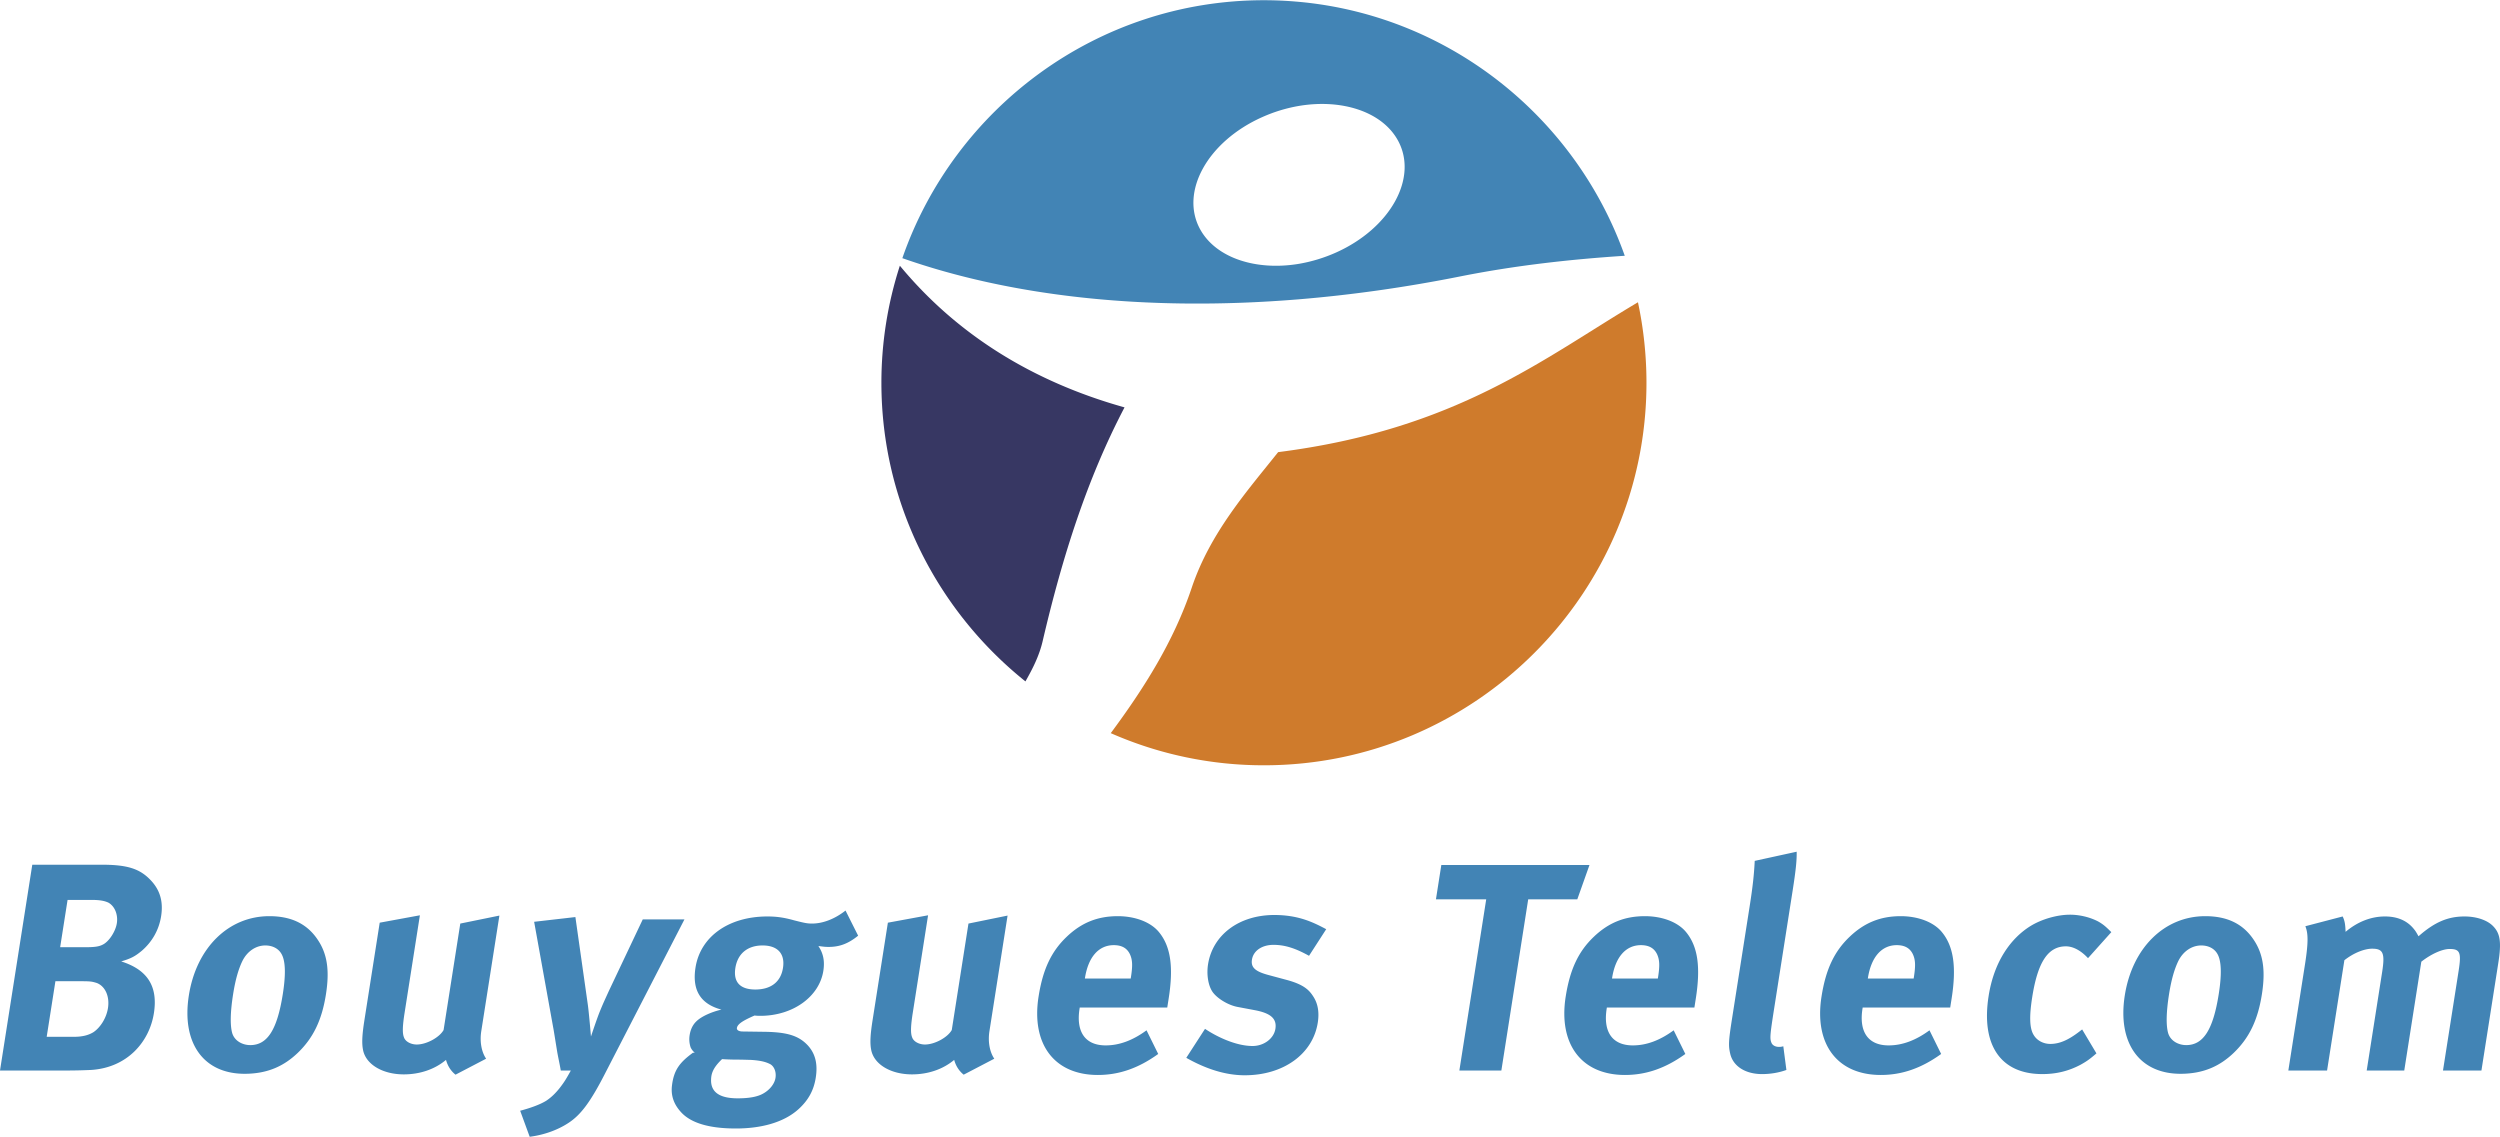 <svg xmlns="http://www.w3.org/2000/svg" width="2500" height="1137" viewBox="0 0 499.148 226.925"><path d="M20.321 172.605H6.446L0 213.698h12.93c2.244 0 3.965-.059 5.273-.117 7.277-.473 11.635-5.668 12.524-11.336.843-5.373-1.295-8.68-6.527-10.333 1.982-.591 2.755-1.003 4.112-2.125 2.049-1.771 3.423-4.134 3.858-6.908.463-2.952-.229-5.313-2.217-7.321-2.136-2.185-4.614-2.953-9.632-2.953zm1.235 28.636c-.306 1.947-1.487 3.838-2.875 4.782-1.046.649-2.274.944-3.986.944H9.322l1.741-11.1H16.2c1.889 0 2.175.059 3.132.354 1.669.651 2.594 2.659 2.224 5.02zm1.773-16.945c-.259 1.653-1.578 3.66-2.792 4.251-.773.413-1.677.531-3.626.531H12.01l1.482-9.446h4.783c1.831 0 2.679.235 3.341.531 1.305.708 1.981 2.421 1.713 4.133zM53.768 182.879c-8.148 0-14.57 6.317-16.062 15.823-1.491 9.506 2.919 15.646 11.125 15.646 4.665 0 7.926-1.595 10.636-4.192 3.061-2.952 4.798-6.494 5.612-11.69.769-4.9.225-8.207-1.751-11.041-2.116-3.071-5.25-4.546-9.56-4.546zm2.701 15.528c-1.121 7.144-3.078 10.214-6.502 10.214-1.535 0-3.177-.827-3.626-2.479-.409-1.535-.355-4.133.191-7.617.472-3.011 1.101-5.137 1.882-6.73.946-1.889 2.666-3.07 4.555-3.07 1.417 0 2.564.59 3.175 1.595.85 1.356.964 4.013.325 8.087zM99.708 182.761l-7.807 1.594-3.334 21.256c-.822 1.476-3.406 2.893-5.354 2.893-1.181 0-2.269-.59-2.553-1.417-.342-.826-.297-2.243.128-4.959l3.047-19.425-8.024 1.476-3.038 19.366c-.482 3.07-.555 4.664-.295 6.022.55 2.893 3.896 4.899 8.146 4.899 3.188 0 6.18-1.004 8.424-2.893.337 1.24 1.006 2.244 1.899 2.952l6.109-3.188c-.958-1.417-1.284-3.483-.968-5.49l3.62-23.086zM128.33 183.528l-6.796 14.348c-.906 2.007-1.07 2.303-1.839 4.191-.586 1.477-1.704 4.842-1.704 4.842s-.368-4.428-.612-6.259l-2.496-17.595-8.237.945 3.82 21.195c.041.119.513 3.129.816 4.96.291 1.535.435 2.126.685 3.542h2.007c-.986 1.772-1.306 2.304-2.268 3.543-.807 1.004-1.646 1.83-2.633 2.48-1.311.826-3.429 1.535-5.215 2.007l1.901 5.196c2.771-.354 5.518-1.3 7.756-2.775 2.435-1.594 4.368-4.133 7.352-9.979l15.788-30.643h-8.325v.002zM162.148 184.354c-1.004 0-1.517-.118-3.618-.649-2.092-.59-3.6-.768-5.312-.768-7.735 0-13.383 4.015-14.355 10.215-.704 4.487.986 7.262 5.18 8.384-1.836.413-3.924 1.299-4.967 2.303-.76.709-1.203 1.653-1.38 2.775a5.09 5.09 0 0 0 .202 2.479c.198.413.483.77.828 1.057h-.38c-2.615 1.921-3.796 3.4-4.18 6.537-.254 2.076.41 3.803 1.822 5.338 2.318 2.538 6.635 3.247 10.945 3.247 4.724 0 9.437-1.063 12.538-3.897 1.931-1.771 3.004-3.719 3.403-6.258.426-2.717-.077-4.783-1.588-6.436-1.82-1.949-4.129-2.657-8.726-2.717l-4.242-.059c-.827 0-1.253-.295-1.188-.709.129-.826 1.362-1.534 3.518-2.479.581.06.817.06 1.172.06 6.436 0 11.751-3.779 12.566-8.975.315-2.008-.034-3.543-.993-4.96.985.118 1.271.178 2.039.178 2.185 0 3.939-.649 5.902-2.244l-2.519-5.019c-2.091 1.653-4.483 2.597-6.667 2.597zm-12.3 27.219c2.166.118 3.232.473 3.994.886.752.472 1.176 1.535.991 2.716-.186 1.182-1.138 2.362-2.371 3.07-1.174.709-2.933 1.004-5.176 1.004-3.661 0-5.378-1.264-5.313-3.713.028-1.088.273-2.296 2.195-4.115.706.047 1.476.079 2.324.094 1.831 0 2.943.058 3.356.058zm6.482-18.362c-.435 2.775-2.388 4.311-5.518 4.311-2.775 0-4.47-1.24-3.988-4.311.444-2.834 2.416-4.487 5.427-4.487 3.012 0 4.524 1.653 4.079 4.487zM201.171 182.761l-7.808 1.594-3.333 21.256c-.822 1.476-3.406 2.893-5.354 2.893-1.181 0-2.269-.59-2.553-1.417-.343-.826-.298-2.243.128-4.959l3.047-19.425-8.025 1.476-3.038 19.366c-.481 3.07-.555 4.664-.295 6.022.55 2.893 3.896 4.899 8.146 4.899 3.188 0 6.18-1.004 8.425-2.893.337 1.24 1.006 2.244 1.898 2.952l6.109-3.188c-.958-1.417-1.284-3.483-.969-5.49l3.622-23.086zM223.165 182.879c-4.016 0-7.23 1.299-10.146 4.073-3.12 2.953-4.807 6.555-5.659 11.986-1.491 9.506 3.155 15.646 11.834 15.646 4.251 0 8.125-1.358 12.053-4.192l-2.33-4.724c-2.735 2.008-5.432 3.012-8.148 3.012-4.073 0-5.959-2.657-5.228-7.321l.037-.237h17.476l.287-1.83c.991-6.316.39-10.391-1.94-13.225-1.632-2.007-4.754-3.188-8.236-3.188zm2.647 12.103l-.055.354h-9.151l.018-.118c.658-4.192 2.74-6.554 5.751-6.554 1.594 0 2.624.591 3.206 1.771.532 1.123.583 2.304.231 4.547zM254.264 188.605c2.244 0 4.326.65 7.096 2.185l3.432-5.313c-2.562-1.358-5.518-2.834-10.359-2.834-7.026 0-12.311 3.956-13.237 9.86-.306 1.947.001 4.133.861 5.432.858 1.299 3.116 2.716 5.068 3.07l3.441.648c3.094.592 4.404 1.654 4.08 3.721-.307 1.948-2.309 3.425-4.551 3.425-3.426 0-7.312-1.948-9.501-3.425l-3.741 5.786c4.067 2.302 7.956 3.483 11.675 3.483 7.735 0 13.597-4.251 14.579-10.51.314-2.007.051-3.72-.848-5.137-.85-1.357-1.914-2.479-5.486-3.424l-3.512-.945c-2.664-.709-3.538-1.535-3.296-3.07.275-1.77 1.996-2.952 4.299-2.952zM317.354 172.664h-29.581l-1.074 6.849h10.037l-5.361 34.185h8.385l5.361-34.185h9.801l2.432-6.849zM328.41 182.879c-4.014 0-7.229 1.299-10.145 4.073-3.119 2.953-4.807 6.555-5.658 11.986-1.49 9.506 3.154 15.646 11.834 15.646 4.252 0 8.125-1.358 12.053-4.192l-2.328-4.724c-2.736 2.008-5.434 3.012-8.148 3.012-4.074 0-5.961-2.657-5.229-7.321l.037-.237h17.477l.287-1.83c.99-6.316.391-10.391-1.941-13.225-1.633-2.007-4.754-3.188-8.239-3.188zm2.649 12.103l-.055.354h-9.152l.02-.118c.656-4.192 2.74-6.554 5.75-6.554 1.594 0 2.623.591 3.207 1.771.53 1.123.581 2.304.23 4.547zM350.346 171.838c-.131 2.716-.393 5.137-1.014 9.093l-3.537 22.554c-.676 4.31-.707 5.255-.357 6.79.547 2.539 3.014 4.133 6.379 4.133 1.711 0 3.41-.295 4.854-.826l-.617-4.724c-.434.118-.609.118-.904.118-.65 0-1.254-.295-1.465-.826-.344-.827-.291-1.535.523-6.731l3.695-23.558c.668-4.252.855-6.2.818-7.853l-8.375 1.83zM379.486 182.879c-4.016 0-7.229 1.299-10.145 4.073-3.121 2.953-4.807 6.555-5.658 11.986-1.492 9.506 3.154 15.646 11.834 15.646 4.25 0 8.125-1.358 12.053-4.192l-2.33-4.724c-2.736 2.008-5.432 3.012-8.148 3.012-4.072 0-5.959-2.657-5.229-7.321l.037-.237h17.479c.146-.943.184-1.18.287-1.83.99-6.316.389-10.391-1.941-13.225-1.633-2.007-4.754-3.188-8.239-3.188zm2.649 12.103l-.057.354h-9.15l.018-.118c.658-4.192 2.74-6.554 5.752-6.554 1.594 0 2.623.591 3.205 1.771.533 1.123.583 2.304.232 4.547zM412.479 188.901c1.477 0 3.051.886 4.412 2.361l4.654-5.195c-1.123-1.122-1.59-1.535-2.619-2.126-1.582-.826-3.625-1.357-5.633-1.357-2.539 0-5.629.885-7.85 2.243-3.922 2.42-7.303 7.026-8.395 13.993-1.537 9.801 2.396 15.587 10.721 15.587 2.895 0 5.357-.649 7.678-1.889 1.164-.65 1.76-1.063 3.127-2.244l-2.852-4.782-.537.413c-2.217 1.712-3.99 2.479-5.82 2.479-1.359 0-2.615-.649-3.275-1.712-.859-1.299-.961-3.66-.34-7.616 1.111-7.084 3.188-10.155 6.729-10.155zM440.295 182.879c-8.148 0-14.57 6.317-16.062 15.823-1.49 9.506 2.92 15.646 11.127 15.646 4.664 0 7.926-1.595 10.635-4.192 3.061-2.952 4.797-6.494 5.613-11.69.768-4.9.225-8.207-1.752-11.041-2.118-3.071-5.251-4.546-9.561-4.546zm2.701 15.528c-1.121 7.144-3.078 10.214-6.504 10.214-1.535 0-3.176-.827-3.625-2.479-.408-1.535-.355-4.133.191-7.617.473-3.011 1.102-5.137 1.883-6.73.945-1.889 2.666-3.07 4.555-3.07 1.416 0 2.564.59 3.174 1.595.85 1.356.965 4.013.326 8.087zM497.727 184.827c-1.172-1.181-3.305-1.89-5.666-1.89-3.307 0-5.963 1.122-9.182 3.956-.461-.826-.602-1.062-.949-1.477-1.336-1.652-3.273-2.479-5.752-2.479-2.775 0-5.48 1.063-7.861 3.07-.055-1.535-.18-2.243-.582-3.07l-7.449 1.948c.594 1.477.594 3.366-.092 7.734l-3.307 21.078h7.734l3.455-22.022c1.953-1.535 4.08-2.303 5.557-2.303 2.186 0 2.576.886 1.984 4.665l-3.084 19.66h7.498l3.408-21.727c1.953-1.535 4.178-2.539 5.654-2.539 2.066 0 2.367.708 1.803 4.311l-3.131 19.955h7.676l3.371-21.491c.649-4.132.395-5.902-1.085-7.379z" fill="#4284b5"/><path d="M204.739 136.005c-17.51-14.018-28.759-35.558-28.759-59.619a75.819 75.819 0 0 1 3.685-23.375c11.325 13.693 26.449 23.126 44.858 28.283-7.429 14.188-12.375 29.637-16.366 46.748-.666 2.825-1.966 5.422-3.418 7.963z" fill="#373763"/><path d="M327.033 60.307a76.99 76.99 0 0 1 1.699 16.08c0 42.07-34.297 76.366-76.365 76.366a75.789 75.789 0 0 1-30.593-6.416c6.569-8.86 12.547-18.256 16.156-29.007 3.705-11.039 11.095-19.346 17.262-27.099 35.654-4.544 52.878-18.676 71.841-29.924z" fill="#cf7b2c"/><path d="M259.355.325c-2.31-.21-4.64-.325-6.988-.325-33.362 0-61.835 21.579-72.204 51.503 21.196 7.448 48.104 10.771 79.192 8.212 10.369-.859 21.217-2.369 32.463-4.622 10.828-2.139 21.713-3.362 32.58-4.068-9.759-27.556-34.908-47.931-65.043-50.7zm7.391 50.052a31.049 31.049 0 0 1-7.391 2.253c-8.516 1.433-16.576-1.127-19.746-6.913-4.067-7.447 1.49-17.492 12.375-22.362a30.597 30.597 0 0 1 7.371-2.253c8.535-1.433 16.596 1.126 19.764 6.913 4.069 7.447-1.508 17.492-12.373 22.362z" fill="#4284b5"/></svg>